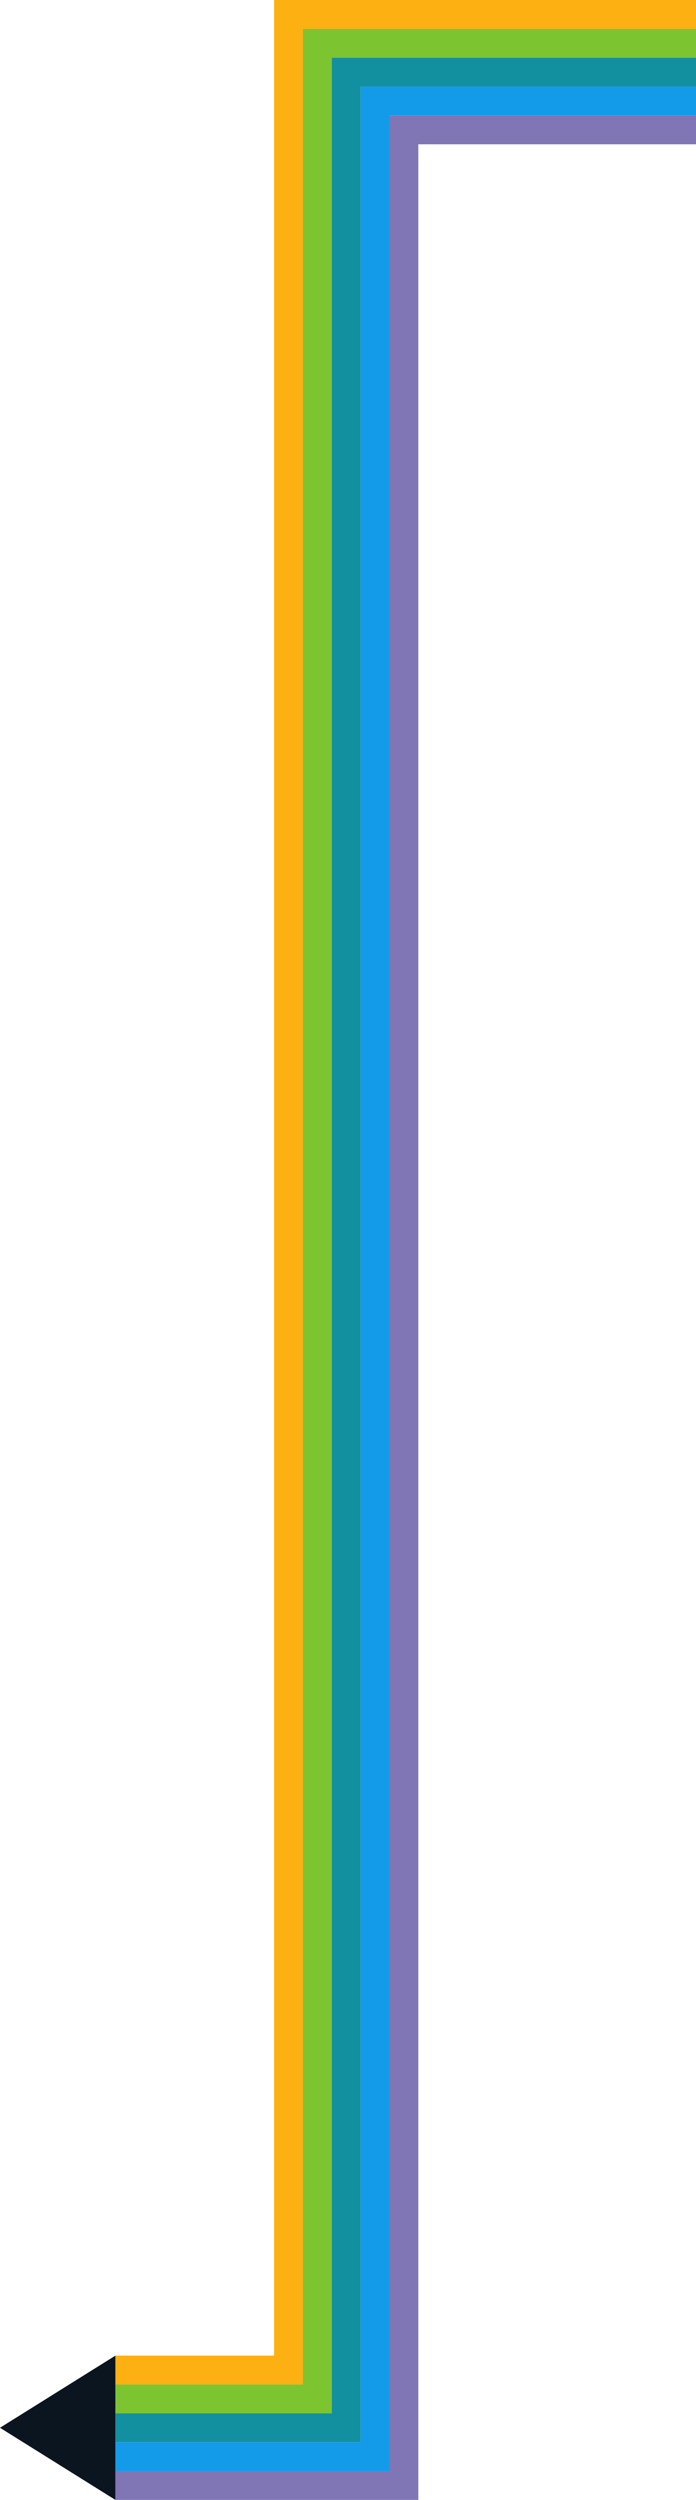 <svg width="193" height="693" viewBox="0 0 193 693" fill="none" xmlns="http://www.w3.org/2000/svg">
<path d="M193 4H80V657H32" stroke="#FCB011" stroke-width="8"/>
<path d="M193 12H88V665H32" stroke="#7DC431" stroke-width="8"/>
<path d="M193 20H96V673H32" stroke="#12909F" stroke-width="8"/>
<path d="M193 28H104V681H32" stroke="#139BEA" stroke-width="8"/>
<path d="M193 36H112V689H32" stroke="#8075B5" stroke-width="8"/>
<path d="M8.74228e-07 673L32 693L32 653L8.74228e-07 673Z" fill="#0A1520"/>
</svg>
